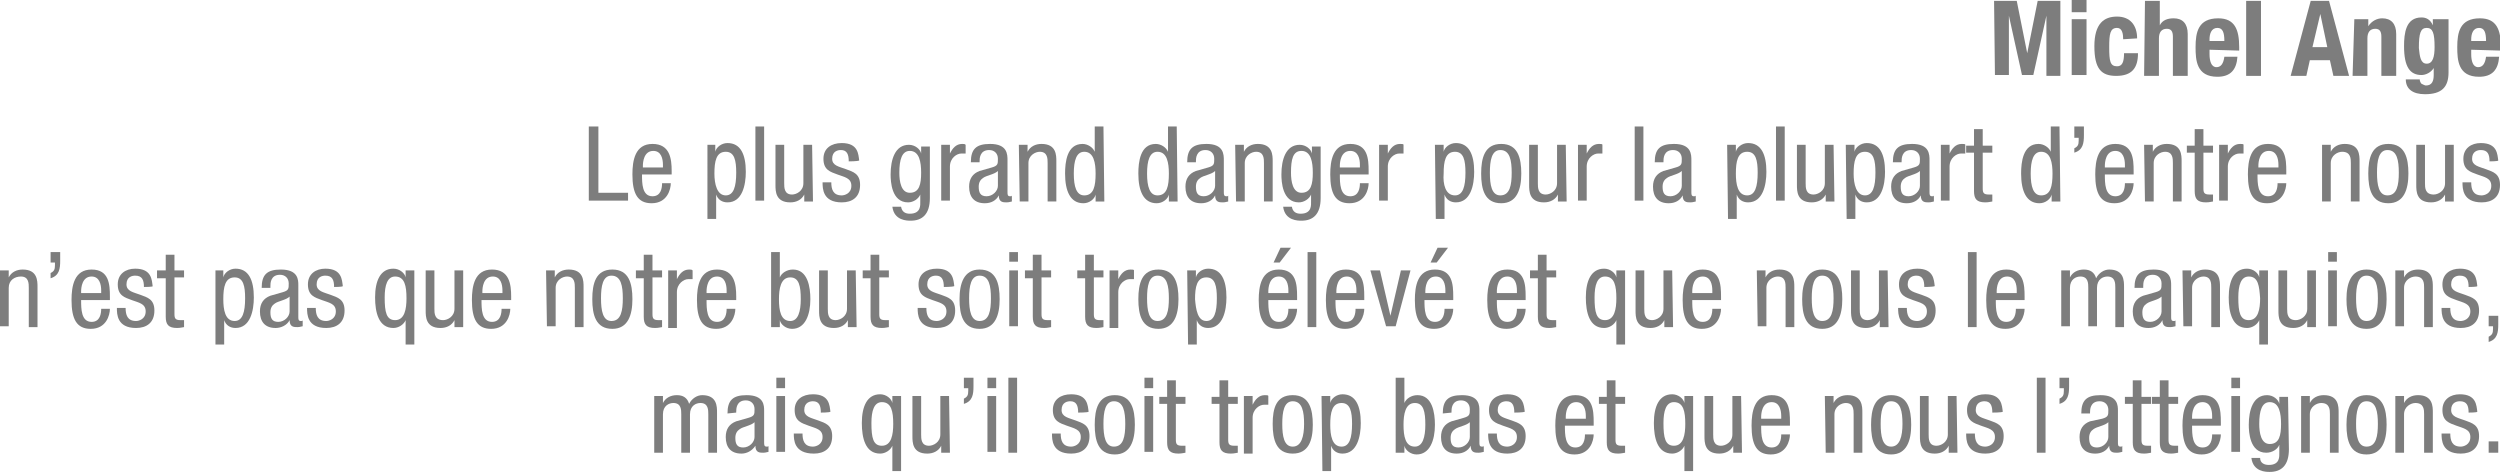 <?xml version="1.0" encoding="utf-8"?>
<!-- Generator: Adobe Illustrator 27.2.0, SVG Export Plug-In . SVG Version: 6.00 Build 0)  -->
<svg version="1.1" id="Calque_1" xmlns="http://www.w3.org/2000/svg" xmlns:xlink="http://www.w3.org/1999/xlink" x="0px" y="0px"
	 viewBox="0 0 286.6 54.1" style="enable-background:new 0 0 286.6 54.1;" xml:space="preserve">
<style type="text/css">
	.st0{fill:#7D7D7D;}
</style>
<g>
	<path class="st0" d="M228.6,0.1h2.6l1.2,6h0l1.2-6h2.6v8.6h-1.6V1.8h0l-1.5,6.8h-1.3l-1.5-6.8h0v6.8h-1.6L228.6,0.1L228.6,0.1z"/>
	<path class="st0" d="M237.5,0h1.7v1.4h-1.7V0z M237.5,2.2h1.7v6.4h-1.7V2.2z"/>
	<path class="st0" d="M243.4,4.5c0-0.6-0.1-1.3-0.7-1.3c-0.8,0-0.9,0.7-0.9,2.2c0,1.6,0.1,2.2,0.9,2.2c0.6,0,0.8-0.5,0.8-1.5h1.6
		c0,1.7-0.7,2.6-2.5,2.6c-1.7,0-2.5-0.8-2.5-3.4c0-2.6,1.1-3.4,2.6-3.4c1.5,0,2.3,1,2.3,2.5L243.4,4.5L243.4,4.5z"/>
	<path class="st0" d="M245.9,0.1h1.7v2.8h0c0.3-0.6,0.9-0.8,1.6-0.8c1,0,1.6,0.6,1.6,1.8v4.8h-1.7V4.2c0-0.6-0.2-0.9-0.7-0.9
		c-0.6,0-0.9,0.4-0.9,1.1v4.3h-1.7L245.9,0.1L245.9,0.1z"/>
	<path class="st0" d="M253.3,5.7v0.5c0,0.8,0.2,1.5,0.8,1.5c0.5,0,0.8-0.4,0.9-1.2h1.5c-0.1,1.5-0.8,2.3-2.3,2.3
		c-2.4,0-2.5-1.9-2.5-3.4c0-1.7,0.3-3.3,2.6-3.3c1.9,0,2.4,1.3,2.4,3.3v0.4L253.3,5.7L253.3,5.7z M255,4.7c0-1-0.2-1.5-0.8-1.5
		c-0.7,0-0.9,0.7-0.9,1.3v0.2L255,4.7L255,4.7z"/>
	<path class="st0" d="M257.5,0.1h1.7v8.6h-1.7V0.1z"/>
	<path class="st0" d="M264.9,0.1h2.1l2.3,8.6h-1.8l-0.4-1.8h-2.3l-0.4,1.8h-1.8L264.9,0.1z M265.1,5.4h1.7L266,1.6h0L265.1,5.4z"/>
	<path class="st0" d="M269.9,2.2h1.6V3h0c0.4-0.6,1-0.9,1.6-0.9c1,0,1.6,0.6,1.6,1.8v4.8h-1.7V4.2c0-0.6-0.2-0.9-0.7-0.9
		c-0.6,0-0.9,0.4-0.9,1.1v4.3h-1.7L269.9,2.2L269.9,2.2z"/>
	<path class="st0" d="M280.7,2.2v6.1c0,1.7-0.8,2.5-2.7,2.5c-1.4,0-2.2-0.6-2.2-1.7h1.6c0,0.2,0.1,0.4,0.2,0.5
		c0.2,0.1,0.4,0.2,0.5,0.2c0.7,0,0.9-0.5,0.9-1.2V7.8h0c-0.3,0.5-0.9,0.8-1.4,0.8c-1.3,0-2-0.9-2-3.3c0-1.5,0.2-3.3,2-3.3
		c0.5,0,1,0.2,1.3,0.9h0V2.2H280.7L280.7,2.2z M278.2,7.3c0.7,0,0.9-0.8,0.9-1.9c0-1.6-0.2-2.2-0.9-2.2c-0.7,0-0.9,0.6-0.9,2.3
		C277.4,6.5,277.5,7.3,278.2,7.3z"/>
	<path class="st0" d="M283.3,5.7v0.5c0,0.8,0.2,1.5,0.8,1.5c0.5,0,0.8-0.4,0.9-1.2h1.5c-0.1,1.5-0.8,2.3-2.3,2.3
		c-2.4,0-2.5-1.9-2.5-3.4c0-1.7,0.3-3.3,2.6-3.3c1.9,0,2.4,1.3,2.4,3.3v0.4L283.3,5.7L283.3,5.7z M285,4.7c0-1-0.2-1.5-0.8-1.5
		c-0.7,0-0.9,0.7-0.9,1.3v0.2L285,4.7L285,4.7z"/>
	<path class="st0" d="M67.5,14.5h1.1v7.6H72v0.9h-4.5L67.5,14.5L67.5,14.5z"/>
	<path class="st0" d="M73.6,20c0,1,0,2.5,1.2,2.5c1,0,1.1-1,1.1-1.5h1c0,0.7-0.4,2.3-2.2,2.3c-1.6,0-2.2-1.1-2.2-3.3
		c0-1.6,0.3-3.5,2.3-3.5c2,0,2.2,1.7,2.2,3.1V20L73.6,20C73.6,20,73.6,20,73.6,20z M76,19.2v-0.3c0-0.7-0.2-1.6-1.1-1.6
		c-1.1,0-1.2,1.3-1.2,1.7v0.2H76z"/>
	<path class="st0" d="M81,16.6h1v0.8h0c0.1-0.5,0.7-1,1.4-1c1.5,0,2.1,1.3,2.1,3.3c0,1.5-0.4,3.5-2.1,3.5c-0.6,0-1.1-0.3-1.3-0.9h0
		v2.8h-1V16.6z M83.2,22.4c0.9,0,1.2-1,1.2-2.6c0-1.4-0.2-2.4-1.2-2.4c-1.1,0-1.3,1.1-1.3,2.5C81.9,21.1,82.2,22.4,83.2,22.4z"/>
	<path class="st0" d="M86.6,14.5h1V23h-1V14.5z"/>
	<path class="st0" d="M93.2,23.1h-1v-0.8h0c-0.3,0.6-0.9,0.9-1.6,0.9c-1.7,0-1.7-1.3-1.7-2v-4.6h1v4.4c0,0.5,0,1.3,0.9,1.3
		c0.5,0,1.3-0.4,1.3-1.3v-4.4h1L93.2,23.1C93.2,23.1,93.2,23.1,93.2,23.1z"/>
	<path class="st0" d="M97.3,18.5c0-0.8-0.2-1.3-0.9-1.3c-0.3,0-1,0.1-1,1c0,0.8,0.8,0.9,1.6,1.2c0.8,0.3,1.6,0.5,1.6,1.8
		c0,1.4-0.9,2-2.1,2c-2.2,0-2.2-1.6-2.2-2.3h1c0,0.8,0.2,1.5,1.2,1.5c0.3,0,1.1-0.2,1.1-1.1c0-0.9-0.8-1-1.6-1.3
		c-0.8-0.3-1.6-0.5-1.6-1.8c0-1.2,0.9-1.8,2.1-1.8c1.9,0,1.9,1.3,2,2C98.3,18.5,97.3,18.5,97.3,18.5z"/>
	<path class="st0" d="M106.6,22.7c0,1.9-0.9,2.6-2.2,2.6c-0.4,0-1.9,0-2.1-1.6h1c0.1,0.6,0.5,0.8,1,0.8c1.3,0,1.2-1,1.2-1.4v-0.8h0
		c-0.2,0.5-0.8,0.9-1.4,0.9c-1.9,0-2-2.4-2-3.2c0-1.7,0.5-3.4,2.1-3.4c0.7,0,1.3,0.5,1.4,1h0v-0.8h1L106.6,22.7L106.6,22.7z
		 M103.1,19.8c0,1,0.2,2.3,1.2,2.3c1.1,0,1.3-1,1.3-2.3c0-1.2-0.2-2.5-1.3-2.5C103.4,17.3,103.1,18.3,103.1,19.8z"/>
	<path class="st0" d="M107.9,16.6h1v1h0c0.3-0.6,0.7-1.1,1.4-1.1c0.2,0,0.3,0,0.4,0.1v1c-0.1,0-0.2,0-0.5,0c-0.5,0-1.3,0.5-1.3,1.5
		V23h-1L107.9,16.6L107.9,16.6z"/>
	<path class="st0" d="M111.3,18.6c0-1.5,0.6-2.1,2.2-2.1c2,0,2,1.2,2,1.9v3.6c0,0.3,0,0.5,0.3,0.5c0.1,0,0.2,0,0.2-0.1v0.7
		c-0.1,0-0.3,0.1-0.6,0.1c-0.4,0-0.9,0-0.9-0.8h0c-0.3,0.6-0.9,0.9-1.6,0.9c-1.2,0-1.8-0.7-1.8-1.9c0-0.9,0.4-1.5,1.2-1.8l1.4-0.4
		c0.7-0.2,0.7-0.4,0.7-1c0-0.6-0.4-1-1-1c-1.1,0-1.1,1-1.1,1.3v0.1L111.3,18.6L111.3,18.6z M114.4,19.6c-0.4,0.4-1.3,0.5-1.7,0.8
		c-0.3,0.2-0.5,0.5-0.5,1c0,0.7,0.2,1.1,0.9,1.1c0.7,0,1.3-0.6,1.3-1.2L114.4,19.6L114.4,19.6z"/>
	<path class="st0" d="M116.8,16.6h1v0.8h0c0.3-0.6,0.9-0.9,1.6-0.9c1.7,0,1.7,1.3,1.7,2v4.6h-1v-4.4c0-0.5,0-1.3-0.9-1.3
		c-0.5,0-1.3,0.4-1.3,1.3v4.4h-1L116.8,16.6C116.7,16.6,116.8,16.6,116.8,16.6z"/>
	<path class="st0" d="M126.6,23.1h-1v-0.8h0c-0.1,0.5-0.7,1-1.4,1c-1.5,0-2.1-1.4-2.1-3.4c0-1.3,0.2-3.4,2-3.4
		c0.6,0,1.2,0.4,1.4,0.9h0v-2.9h1L126.6,23.1C126.6,23.1,126.6,23.1,126.6,23.1z M124.3,22.4c1.1,0,1.3-1.1,1.3-2.5
		c0-1.2-0.2-2.5-1.3-2.5c-0.9,0-1.2,1-1.2,2.5S123.4,22.4,124.3,22.4z"/>
	<path class="st0" d="M135,23.1h-1v-0.8h0c-0.1,0.5-0.7,1-1.4,1c-1.5,0-2.1-1.4-2.1-3.4c0-1.3,0.2-3.4,2-3.4c0.6,0,1.2,0.4,1.4,0.9
		h0v-2.9h1L135,23.1C135,23.1,135,23.1,135,23.1z M132.7,22.4c1.1,0,1.3-1.1,1.3-2.5c0-1.2-0.2-2.5-1.3-2.5c-0.9,0-1.2,1-1.2,2.5
		S131.8,22.4,132.7,22.4z"/>
	<path class="st0" d="M136.1,18.6c0-1.5,0.6-2.1,2.2-2.1c2,0,2,1.2,2,1.9v3.6c0,0.3,0,0.5,0.3,0.5c0.1,0,0.2,0,0.2-0.1v0.7
		c-0.1,0-0.3,0.1-0.6,0.1c-0.4,0-0.9,0-0.9-0.8h0c-0.3,0.6-0.9,0.9-1.6,0.9c-1.2,0-1.8-0.7-1.8-1.9c0-0.9,0.4-1.5,1.2-1.8l1.4-0.4
		c0.7-0.2,0.7-0.4,0.7-1c0-0.6-0.4-1-1-1c-1.1,0-1.1,1-1.1,1.3v0.1L136.1,18.6L136.1,18.6z M139.3,19.6c-0.4,0.4-1.3,0.5-1.7,0.8
		c-0.3,0.2-0.5,0.5-0.5,1c0,0.7,0.2,1.1,0.9,1.1c0.7,0,1.3-0.6,1.3-1.2L139.3,19.6L139.3,19.6z"/>
	<path class="st0" d="M141.6,16.6h1v0.8h0c0.3-0.6,0.9-0.9,1.6-0.9c1.7,0,1.7,1.3,1.7,2v4.6h-1v-4.4c0-0.5,0-1.3-0.9-1.3
		c-0.5,0-1.3,0.4-1.3,1.3v4.4h-1L141.6,16.6C141.6,16.6,141.6,16.6,141.6,16.6z"/>
	<path class="st0" d="M151.4,22.7c0,1.9-0.9,2.6-2.2,2.6c-0.4,0-1.9,0-2.1-1.6h1c0.1,0.6,0.5,0.8,1,0.8c1.3,0,1.2-1,1.2-1.4v-0.8h0
		c-0.2,0.5-0.8,0.9-1.4,0.9c-1.9,0-2-2.4-2-3.2c0-1.7,0.5-3.4,2.1-3.4c0.7,0,1.3,0.5,1.4,1h0v-0.8h1L151.4,22.7L151.4,22.7z
		 M148,19.8c0,1,0.2,2.3,1.2,2.3c1.1,0,1.3-1,1.3-2.3c0-1.2-0.2-2.5-1.3-2.5C148.2,17.3,148,18.3,148,19.8z"/>
	<path class="st0" d="M153.6,20c0,1,0,2.5,1.2,2.5c1,0,1.1-1,1.1-1.5h1c0,0.7-0.4,2.3-2.2,2.3c-1.6,0-2.2-1.1-2.2-3.3
		c0-1.6,0.3-3.5,2.3-3.5c2,0,2.1,1.7,2.1,3.1V20L153.6,20L153.6,20L153.6,20z M155.9,19.2v-0.3c0-0.7-0.2-1.6-1.1-1.6
		c-1.1,0-1.2,1.3-1.2,1.7v0.2H155.9z"/>
	<path class="st0" d="M158.1,16.6h1v1h0c0.3-0.6,0.7-1.1,1.4-1.1c0.2,0,0.4,0,0.4,0.1v1c-0.1,0-0.2,0-0.5,0c-0.5,0-1.3,0.5-1.3,1.5
		V23h-1L158.1,16.6L158.1,16.6z"/>
	<path class="st0" d="M164.5,16.6h1v0.8h0c0.1-0.5,0.7-1,1.4-1c1.5,0,2.1,1.3,2.1,3.3c0,1.5-0.4,3.5-2.1,3.5c-0.6,0-1.1-0.3-1.3-0.9
		h0v2.8h-1L164.5,16.6L164.5,16.6z M166.8,22.4c0.9,0,1.2-1,1.2-2.6c0-1.4-0.2-2.4-1.2-2.4c-1.1,0-1.3,1.1-1.3,2.5
		C165.4,21.1,165.7,22.4,166.8,22.4z"/>
	<path class="st0" d="M172.1,16.5c1.9,0,2.3,1.6,2.3,3.4s-0.5,3.4-2.3,3.4c-1.9,0-2.3-1.6-2.3-3.4S170.2,16.5,172.1,16.5z
		 M173.3,19.8c0-1.4-0.2-2.6-1.3-2.6c-1,0-1.2,1.2-1.2,2.6s0.2,2.6,1.2,2.6C173.1,22.4,173.3,21.2,173.3,19.8z"/>
	<path class="st0" d="M179.6,23.1h-1v-0.8h0c-0.3,0.6-0.9,0.9-1.6,0.9c-1.7,0-1.7-1.3-1.7-2v-4.6h1v4.4c0,0.5,0,1.3,0.9,1.3
		c0.5,0,1.3-0.4,1.3-1.3v-4.4h1L179.6,23.1C179.6,23.1,179.6,23.1,179.6,23.1z"/>
	<path class="st0" d="M180.9,16.6h1v1h0c0.3-0.6,0.7-1.1,1.4-1.1c0.2,0,0.4,0,0.4,0.1v1c-0.1,0-0.2,0-0.5,0c-0.5,0-1.3,0.5-1.3,1.5
		V23h-1L180.9,16.6L180.9,16.6z"/>
	<path class="st0" d="M187.4,14.5h1V23h-1V14.5z"/>
	<path class="st0" d="M189.7,18.6c0-1.5,0.6-2.1,2.2-2.1c2,0,2,1.2,2,1.9v3.6c0,0.3,0,0.5,0.3,0.5c0.1,0,0.2,0,0.2-0.1v0.7
		c-0.1,0-0.3,0.1-0.6,0.1c-0.4,0-0.9,0-0.9-0.8h0c-0.3,0.6-0.9,0.9-1.6,0.9c-1.2,0-1.8-0.7-1.8-1.9c0-0.9,0.4-1.5,1.2-1.8l1.4-0.4
		c0.7-0.2,0.7-0.4,0.7-1c0-0.6-0.4-1-1-1c-1.1,0-1.1,1-1.1,1.3v0.1L189.7,18.6L189.7,18.6z M192.8,19.6c-0.4,0.4-1.3,0.5-1.7,0.8
		c-0.3,0.2-0.5,0.5-0.5,1c0,0.7,0.2,1.1,0.9,1.1c0.7,0,1.3-0.6,1.3-1.2V19.6z"/>
	<path class="st0" d="M198,16.6h1v0.8h0c0.1-0.5,0.7-1,1.4-1c1.5,0,2.1,1.3,2.1,3.3c0,1.5-0.4,3.5-2.1,3.5c-0.6,0-1.1-0.3-1.3-0.9h0
		v2.8h-1L198,16.6L198,16.6z M200.3,22.4c0.9,0,1.2-1,1.2-2.6c0-1.4-0.2-2.4-1.2-2.4c-1.1,0-1.3,1.1-1.3,2.5
		C199,21.1,199.2,22.4,200.3,22.4z"/>
	<path class="st0" d="M203.6,14.5h1V23h-1V14.5z"/>
	<path class="st0" d="M210.3,23.1h-1v-0.8h0c-0.3,0.6-0.9,0.9-1.6,0.9c-1.7,0-1.7-1.3-1.7-2v-4.6h1v4.4c0,0.5,0,1.3,0.9,1.3
		c0.5,0,1.3-0.4,1.3-1.3v-4.4h1L210.3,23.1C210.3,23.1,210.3,23.1,210.3,23.1z"/>
	<path class="st0" d="M211.6,16.6h1v0.8h0c0.1-0.5,0.7-1,1.4-1c1.5,0,2.1,1.3,2.1,3.3c0,1.5-0.4,3.5-2.1,3.5c-0.6,0-1.1-0.3-1.3-0.9
		h0v2.8h-1L211.6,16.6L211.6,16.6z M213.8,22.4c0.9,0,1.2-1,1.2-2.6c0-1.4-0.2-2.4-1.2-2.4c-1.1,0-1.3,1.1-1.3,2.5
		C212.5,21.1,212.8,22.4,213.8,22.4z"/>
	<path class="st0" d="M217,18.6c0-1.5,0.6-2.1,2.2-2.1c2,0,2,1.2,2,1.9v3.6c0,0.3,0,0.5,0.3,0.5c0.1,0,0.2,0,0.2-0.1v0.7
		c-0.1,0-0.3,0.1-0.6,0.1c-0.4,0-0.9,0-0.9-0.8h0c-0.3,0.6-0.9,0.9-1.6,0.9c-1.2,0-1.8-0.7-1.8-1.9c0-0.9,0.4-1.5,1.2-1.8l1.4-0.4
		c0.7-0.2,0.7-0.4,0.7-1c0-0.6-0.4-1-1-1c-1.1,0-1.1,1-1.1,1.3v0.1L217,18.6L217,18.6z M220.1,19.6c-0.4,0.4-1.3,0.5-1.7,0.8
		c-0.3,0.2-0.5,0.5-0.5,1c0,0.7,0.2,1.1,0.9,1.1c0.7,0,1.3-0.6,1.3-1.2V19.6z"/>
	<path class="st0" d="M222.5,16.6h1v1h0c0.3-0.6,0.7-1.1,1.4-1.1c0.2,0,0.4,0,0.4,0.1v1c-0.1,0-0.2,0-0.5,0c-0.5,0-1.3,0.5-1.3,1.5
		V23h-1L222.5,16.6L222.5,16.6z"/>
	<path class="st0" d="M226.3,14.8h1v1.9h1.1v0.8h-1.1v4.1c0,0.5,0.1,0.7,0.7,0.7c0.2,0,0.3,0,0.4,0v0.8c-0.1,0-0.4,0.1-0.8,0.1
		c-1,0-1.3-0.4-1.3-1.3v-4.4h-0.9v-0.8h0.9V14.8z"/>
	<path class="st0" d="M236.2,23.1h-1v-0.8h0c-0.1,0.5-0.7,1-1.4,1c-1.5,0-2.1-1.4-2.1-3.4c0-1.3,0.2-3.4,2-3.4
		c0.6,0,1.2,0.4,1.4,0.9h0v-2.9h1L236.2,23.1C236.3,23.1,236.2,23.1,236.2,23.1z M234,22.4c1.1,0,1.3-1.1,1.3-2.5
		c0-1.2-0.2-2.5-1.3-2.5c-0.9,0-1.2,1-1.2,2.5S233.1,22.4,234,22.4z"/>
	<path class="st0" d="M237.8,14.5h1.1v1c0,0.9-0.1,1.7-1.1,2V17c0.4-0.2,0.5-0.4,0.5-0.9v-0.3h-0.5V14.5z"/>
	<path class="st0" d="M241.3,20c0,1,0,2.5,1.2,2.5c1,0,1.1-1,1.1-1.5h1c0,0.7-0.4,2.3-2.2,2.3c-1.6,0-2.2-1.1-2.2-3.3
		c0-1.6,0.3-3.5,2.3-3.5c2,0,2.1,1.7,2.1,3.1V20L241.3,20L241.3,20L241.3,20z M243.6,19.2v-0.3c0-0.7-0.2-1.6-1.1-1.6
		c-1.1,0-1.2,1.3-1.2,1.7v0.2H243.6z"/>
	<path class="st0" d="M245.8,16.6h1v0.8h0c0.3-0.6,0.9-0.9,1.6-0.9c1.7,0,1.7,1.3,1.7,2v4.6h-1v-4.4c0-0.5,0-1.3-0.9-1.3
		c-0.5,0-1.3,0.4-1.3,1.3v4.4h-1L245.8,16.6C245.8,16.6,245.8,16.6,245.8,16.6z"/>
	<path class="st0" d="M251.6,14.8h1v1.9h1.1v0.8h-1.1v4.1c0,0.5,0.1,0.7,0.7,0.7c0.2,0,0.3,0,0.4,0v0.8c-0.1,0-0.4,0.1-0.8,0.1
		c-1,0-1.3-0.4-1.3-1.3v-4.4h-0.9v-0.8h0.9V14.8z"/>
	<path class="st0" d="M254.4,16.6h1v1h0c0.3-0.6,0.7-1.1,1.4-1.1c0.2,0,0.4,0,0.4,0.1v1c-0.1,0-0.2,0-0.5,0c-0.5,0-1.3,0.5-1.3,1.5
		V23h-1L254.4,16.6L254.4,16.6z"/>
	<path class="st0" d="M258.8,20c0,1,0,2.5,1.2,2.5c1,0,1.1-1,1.1-1.5h1c0,0.7-0.4,2.3-2.2,2.3c-1.6,0-2.2-1.1-2.2-3.3
		c0-1.6,0.3-3.5,2.3-3.5c2,0,2.1,1.7,2.1,3.1V20L258.8,20L258.8,20L258.8,20z M261.2,19.2v-0.3c0-0.7-0.2-1.6-1.1-1.6
		c-1.1,0-1.2,1.3-1.2,1.7v0.2H261.2z"/>
	<path class="st0" d="M266.2,16.6h1v0.8h0c0.3-0.6,0.9-0.9,1.6-0.9c1.7,0,1.7,1.3,1.7,2v4.6h-1v-4.4c0-0.5,0-1.3-1-1.3
		c-0.5,0-1.3,0.4-1.3,1.3v4.4h-1L266.2,16.6C266.2,16.6,266.2,16.6,266.2,16.6z"/>
	<path class="st0" d="M273.8,16.5c1.9,0,2.3,1.6,2.3,3.4s-0.5,3.4-2.3,3.4c-1.9,0-2.3-1.6-2.3-3.4S271.9,16.5,273.8,16.5z M275,19.8
		c0-1.4-0.2-2.6-1.3-2.6c-1,0-1.2,1.2-1.2,2.6s0.2,2.6,1.2,2.6C274.8,22.4,275,21.2,275,19.8z"/>
	<path class="st0" d="M281.3,23.1h-1v-0.8h0c-0.3,0.6-0.9,0.9-1.6,0.9c-1.7,0-1.7-1.3-1.7-2v-4.6h1v4.4c0,0.5,0,1.3,1,1.3
		c0.5,0,1.3-0.4,1.3-1.3v-4.4h1L281.3,23.1C281.3,23.1,281.3,23.1,281.3,23.1z"/>
	<path class="st0" d="M285.4,18.5c0-0.8-0.2-1.3-1-1.3c-0.3,0-1,0.1-1,1c0,0.8,0.8,0.9,1.6,1.2c0.8,0.3,1.6,0.5,1.6,1.8
		c0,1.4-0.9,2-2.1,2c-2.2,0-2.2-1.6-2.2-2.3h1c0,0.8,0.2,1.5,1.2,1.5c0.3,0,1.1-0.2,1.1-1.1c0-0.9-0.8-1-1.6-1.3
		c-0.8-0.3-1.6-0.5-1.6-1.8c0-1.2,0.9-1.8,2-1.8c1.9,0,1.9,1.3,2,2C286.4,18.5,285.4,18.5,285.4,18.5z"/>
	<path class="st0" d="M0,31h1v0.8h0c0.3-0.6,0.9-0.9,1.6-0.9c1.7,0,1.7,1.3,1.7,2v4.6h-1V33c0-0.5,0-1.3-0.9-1.3
		C1.7,31.7,1,32.1,1,33v4.4H0L0,31L0,31z"/>
	<path class="st0" d="M5.8,28.9h1.1v1c0,0.9-0.1,1.7-1.1,2v-0.6c0.4-0.2,0.5-0.4,0.5-0.9v-0.3H5.8V28.9z"/>
	<path class="st0" d="M9.3,34.4c0,1,0,2.5,1.2,2.5c1,0,1.1-1,1.1-1.5h1c0,0.7-0.4,2.3-2.2,2.3c-1.6,0-2.2-1.1-2.2-3.3
		c0-1.6,0.3-3.5,2.3-3.5c2,0,2.1,1.7,2.1,3.1v0.4L9.3,34.4C9.3,34.3,9.3,34.4,9.3,34.4z M11.6,33.6v-0.3c0-0.7-0.2-1.6-1.1-1.6
		c-1.1,0-1.2,1.3-1.2,1.7v0.2C9.3,33.6,11.6,33.6,11.6,33.6z"/>
	<path class="st0" d="M16.5,32.9c0-0.8-0.2-1.3-1-1.3c-0.3,0-1,0.1-1,1c0,0.8,0.8,0.9,1.6,1.2c0.8,0.3,1.6,0.5,1.6,1.8
		c0,1.4-0.9,2-2.1,2c-2.2,0-2.2-1.6-2.2-2.3h1c0,0.8,0.2,1.5,1.2,1.5c0.3,0,1.1-0.2,1.1-1.1c0-0.9-0.8-1-1.6-1.3
		c-0.8-0.3-1.6-0.5-1.6-1.8c0-1.2,0.9-1.8,2-1.8c1.9,0,1.9,1.3,2,2C17.6,32.9,16.5,32.9,16.5,32.9z"/>
	<path class="st0" d="M19,29.2h1V31h1.1v0.8H20V36c0,0.5,0.1,0.7,0.7,0.7c0.2,0,0.3,0,0.4,0v0.8c-0.1,0-0.4,0.1-0.8,0.1
		c-1,0-1.3-0.4-1.3-1.3v-4.4H18V31H19L19,29.2L19,29.2z"/>
	<path class="st0" d="M24.6,31h1v0.8h0c0.1-0.5,0.7-1,1.4-1c1.5,0,2.1,1.3,2.1,3.3c0,1.5-0.4,3.5-2.1,3.5c-0.6,0-1.1-0.3-1.3-0.9h0
		v2.8h-1V31z M26.9,36.8c0.9,0,1.2-1,1.2-2.6c0-1.4-0.2-2.4-1.2-2.4c-1.1,0-1.3,1.1-1.3,2.5C25.6,35.5,25.8,36.8,26.9,36.8z"/>
	<path class="st0" d="M30,33c0-1.5,0.6-2.1,2.2-2.1c2,0,2,1.2,2,1.8v3.6c0,0.3,0,0.5,0.3,0.5c0.1,0,0.2,0,0.2-0.1v0.7
		c-0.1,0-0.3,0.1-0.6,0.1c-0.4,0-0.9,0-0.9-0.8h0c-0.3,0.6-1,0.9-1.6,0.9c-1.2,0-1.8-0.7-1.8-1.9c0-0.9,0.4-1.5,1.2-1.8l1.4-0.4
		c0.7-0.2,0.7-0.4,0.7-1c0-0.6-0.4-1-1-1c-1.1,0-1.1,1-1.1,1.3V33L30,33L30,33z M33.2,34c-0.4,0.4-1.3,0.5-1.7,0.8
		c-0.3,0.2-0.5,0.5-0.5,1c0,0.7,0.2,1.1,0.9,1.1c0.7,0,1.3-0.6,1.3-1.2V34L33.2,34z"/>
	<path class="st0" d="M38.3,32.9c0-0.8-0.2-1.3-1-1.3c-0.3,0-1,0.1-1,1c0,0.8,0.8,0.9,1.6,1.2c0.8,0.3,1.6,0.5,1.6,1.8
		c0,1.4-0.9,2-2.1,2c-2.2,0-2.2-1.6-2.2-2.3h1c0,0.8,0.2,1.5,1.2,1.5c0.3,0,1.1-0.2,1.1-1.1c0-0.9-0.8-1-1.6-1.3
		c-0.8-0.3-1.6-0.5-1.6-1.8c0-1.2,0.9-1.8,2-1.8c1.9,0,1.9,1.3,2,2C39.3,32.9,38.3,32.9,38.3,32.9z"/>
	<path class="st0" d="M46.5,36.7L46.5,36.7c-0.2,0.5-0.8,0.9-1.4,0.9c-1.7,0-2.1-1.8-2.1-3.5c0-1.9,0.6-3.3,2.1-3.3
		c0.7,0,1.3,0.5,1.4,1h0V31h1v8.5h-1V36.7z M45.3,31.7c-0.9,0-1.2,1-1.2,2.4c0,1.7,0.2,2.6,1.2,2.6c1.1,0,1.3-1.3,1.3-2.5
		C46.6,32.8,46.4,31.7,45.3,31.7z"/>
	<path class="st0" d="M53.1,37.5h-1v-0.8h0c-0.3,0.6-0.9,0.9-1.6,0.9c-1.7,0-1.7-1.3-1.7-2V31h1v4.4c0,0.5,0,1.3,1,1.3
		c0.5,0,1.3-0.4,1.3-1.3V31h1L53.1,37.5C53.1,37.5,53.1,37.5,53.1,37.5z"/>
	<path class="st0" d="M55.2,34.4c0,1,0,2.5,1.2,2.5c1,0,1.1-1,1.1-1.5h1c0,0.7-0.4,2.3-2.2,2.3c-1.6,0-2.2-1.1-2.2-3.3
		c0-1.6,0.3-3.5,2.3-3.5c2,0,2.2,1.7,2.2,3.1v0.4L55.2,34.4C55.3,34.3,55.3,34.4,55.2,34.4z M57.6,33.6v-0.3c0-0.7-0.2-1.6-1.1-1.6
		c-1.1,0-1.2,1.3-1.2,1.7v0.2C55.3,33.6,57.6,33.6,57.6,33.6z"/>
	<path class="st0" d="M62.6,31h1v0.8h0c0.3-0.6,0.9-0.9,1.6-0.9c1.7,0,1.7,1.3,1.7,2v4.6h-1V33c0-0.5,0-1.3-0.9-1.3
		c-0.5,0-1.3,0.4-1.3,1.3v4.4h-1L62.6,31C62.6,31,62.6,31,62.6,31z"/>
	<path class="st0" d="M70.2,30.9c1.9,0,2.3,1.6,2.3,3.4s-0.5,3.4-2.3,3.4c-1.9,0-2.3-1.6-2.3-3.4S68.3,30.9,70.2,30.9z M71.4,34.2
		c0-1.4-0.2-2.6-1.3-2.6c-1,0-1.2,1.2-1.2,2.6s0.2,2.6,1.2,2.6C71.2,36.8,71.4,35.6,71.4,34.2z"/>
	<path class="st0" d="M73.8,29.2h1V31h1.1v0.8h-1.1V36c0,0.5,0.1,0.7,0.7,0.7c0.2,0,0.3,0,0.4,0v0.8c-0.1,0-0.4,0.1-0.8,0.1
		c-1,0-1.3-0.4-1.3-1.3v-4.4h-0.9V31h0.9L73.8,29.2L73.8,29.2z"/>
	<path class="st0" d="M76.6,31h1v1h0c0.3-0.6,0.7-1.1,1.4-1.1c0.2,0,0.3,0,0.4,0.1v1c-0.1,0-0.2,0-0.5,0c-0.5,0-1.3,0.5-1.3,1.5v4.1
		h-1V31z"/>
	<path class="st0" d="M81,34.4c0,1,0,2.5,1.2,2.5c1,0,1.1-1,1.1-1.5h1c0,0.7-0.4,2.3-2.2,2.3c-1.6,0-2.2-1.1-2.2-3.3
		c0-1.6,0.3-3.5,2.3-3.5c2,0,2.2,1.7,2.2,3.1v0.4L81,34.4C81,34.3,81,34.4,81,34.4z M83.3,33.6v-0.3c0-0.7-0.2-1.6-1.1-1.6
		c-1.1,0-1.2,1.3-1.2,1.7v0.2C81,33.6,83.3,33.6,83.3,33.6z"/>
	<path class="st0" d="M88.4,28.9h1v2.9h0c0.2-0.5,0.8-0.9,1.5-0.9c1.7,0,2,2,2,3.4c0,1.8-0.6,3.4-2.1,3.4c-0.7,0-1.3-0.5-1.4-1h0
		v0.8h-1L88.4,28.9L88.4,28.9z M90.6,36.8c0.9,0,1.2-1.1,1.2-2.5c0-1.5-0.2-2.5-1.2-2.5c-1.1,0-1.3,1.3-1.3,2.5
		C89.3,35.6,89.5,36.8,90.6,36.8z"/>
	<path class="st0" d="M98.2,37.5h-1v-0.8h0c-0.3,0.6-0.9,0.9-1.6,0.9c-1.7,0-1.7-1.3-1.7-2V31h1v4.4c0,0.5,0,1.3,0.9,1.3
		c0.5,0,1.3-0.4,1.3-1.3V31h1L98.2,37.5C98.2,37.5,98.2,37.5,98.2,37.5z"/>
	<path class="st0" d="M99.8,29.2h1V31h1.1v0.8h-1.1V36c0,0.5,0.1,0.7,0.7,0.7c0.2,0,0.3,0,0.4,0v0.8c-0.1,0-0.4,0.1-0.8,0.1
		c-1,0-1.3-0.4-1.3-1.3v-4.4h-0.9V31h0.9L99.8,29.2L99.8,29.2z"/>
	<path class="st0" d="M108.2,32.9c0-0.8-0.2-1.3-0.9-1.3c-0.3,0-1,0.1-1,1c0,0.8,0.8,0.9,1.6,1.2c0.8,0.3,1.6,0.5,1.6,1.8
		c0,1.4-0.9,2-2.1,2c-2.2,0-2.2-1.6-2.2-2.3h1c0,0.8,0.2,1.5,1.2,1.5c0.3,0,1.1-0.2,1.1-1.1c0-0.9-0.8-1-1.6-1.3
		c-0.8-0.3-1.6-0.5-1.6-1.8c0-1.2,0.9-1.8,2.1-1.8c1.9,0,1.9,1.3,2,2C109.2,32.9,108.2,32.9,108.2,32.9z"/>
	<path class="st0" d="M112.3,30.9c1.9,0,2.3,1.6,2.3,3.4s-0.5,3.4-2.3,3.4c-1.9,0-2.3-1.6-2.3-3.4S110.5,30.9,112.3,30.9z
		 M113.6,34.2c0-1.4-0.2-2.6-1.3-2.6c-1,0-1.2,1.2-1.2,2.6s0.2,2.6,1.2,2.6C113.4,36.8,113.6,35.6,113.6,34.2z"/>
	<path class="st0" d="M115.7,28.9h1V30h-1V28.9z M115.7,31h1v6.4h-1V31z"/>
	<path class="st0" d="M118.4,29.2h1V31h1.1v0.8h-1.1V36c0,0.5,0.1,0.7,0.7,0.7c0.2,0,0.3,0,0.4,0v0.8c-0.1,0-0.4,0.1-0.8,0.1
		c-1,0-1.3-0.4-1.3-1.3v-4.4h-0.9V31h0.9L118.4,29.2L118.4,29.2z"/>
	<path class="st0" d="M124.4,29.2h1V31h1.1v0.8h-1.1V36c0,0.5,0.1,0.7,0.7,0.7c0.2,0,0.3,0,0.4,0v0.8c-0.1,0-0.4,0.1-0.8,0.1
		c-1,0-1.3-0.4-1.3-1.3v-4.4h-0.9V31h0.9L124.4,29.2L124.4,29.2z"/>
	<path class="st0" d="M127.2,31h1v1h0c0.3-0.6,0.7-1.1,1.4-1.1c0.2,0,0.4,0,0.4,0.1v1c-0.1,0-0.2,0-0.5,0c-0.5,0-1.3,0.5-1.3,1.5
		v4.1h-1L127.2,31C127.2,31,127.2,31,127.2,31z"/>
	<path class="st0" d="M132.8,30.9c1.9,0,2.3,1.6,2.3,3.4s-0.5,3.4-2.3,3.4c-1.9,0-2.3-1.6-2.3-3.4S130.9,30.9,132.8,30.9z M134,34.2
		c0-1.4-0.2-2.6-1.3-2.6c-1,0-1.2,1.2-1.2,2.6s0.2,2.6,1.2,2.6C133.8,36.8,134,35.6,134,34.2z"/>
	<path class="st0" d="M136.1,31h1v0.8h0c0.1-0.5,0.7-1,1.4-1c1.5,0,2.1,1.3,2.1,3.3c0,1.5-0.4,3.5-2.1,3.5c-0.6,0-1.1-0.3-1.3-0.9h0
		v2.8h-1L136.1,31L136.1,31z M138.3,36.8c0.9,0,1.2-1,1.2-2.6c0-1.4-0.2-2.4-1.2-2.4c-1.1,0-1.3,1.1-1.3,2.5
		C137.1,35.5,137.3,36.8,138.3,36.8z"/>
	<path class="st0" d="M145.4,34.4c0,1,0,2.5,1.2,2.5c1,0,1.1-1,1.1-1.5h1c0,0.7-0.4,2.3-2.2,2.3c-1.6,0-2.2-1.1-2.2-3.3
		c0-1.6,0.3-3.5,2.3-3.5c2,0,2.1,1.7,2.1,3.1v0.4L145.4,34.4L145.4,34.4L145.4,34.4z M147.7,33.6v-0.3c0-0.7-0.2-1.6-1.1-1.6
		c-1.1,0-1.2,1.3-1.2,1.7v0.2C145.4,33.6,147.7,33.6,147.7,33.6z M146.8,28.4h1.2l-1.3,1.7h-0.7L146.8,28.4z"/>
	<path class="st0" d="M149.9,28.9h1v8.6h-1V28.9z"/>
	<path class="st0" d="M153.1,34.4c0,1,0,2.5,1.2,2.5c1,0,1.1-1,1.1-1.5h1c0,0.7-0.4,2.3-2.2,2.3c-1.6,0-2.2-1.1-2.2-3.3
		c0-1.6,0.3-3.5,2.3-3.5c2,0,2.1,1.7,2.1,3.1v0.4L153.1,34.4L153.1,34.4L153.1,34.4z M155.5,33.6v-0.3c0-0.7-0.2-1.6-1.1-1.6
		c-1.1,0-1.2,1.3-1.2,1.7v0.2C153.2,33.6,155.5,33.6,155.5,33.6z"/>
	<path class="st0" d="M157.1,31h1.1l1.2,5.2h0l1.2-5.2h1.1l-1.7,6.4h-1.1L157.1,31z"/>
	<path class="st0" d="M163.3,34.4c0,1,0,2.5,1.2,2.5c1,0,1.1-1,1.1-1.5h1c0,0.7-0.4,2.3-2.2,2.3c-1.6,0-2.2-1.1-2.2-3.3
		c0-1.6,0.3-3.5,2.3-3.5c2,0,2.1,1.7,2.1,3.1v0.4L163.3,34.4L163.3,34.4L163.3,34.4z M165.7,33.6v-0.3c0-0.7-0.2-1.6-1.1-1.6
		c-1.1,0-1.2,1.3-1.2,1.7v0.2C163.4,33.6,165.7,33.6,165.7,33.6z M164.8,28.4h1.2l-1.3,1.7h-0.7L164.8,28.4z"/>
	<path class="st0" d="M171.6,34.4c0,1,0,2.5,1.2,2.5c1,0,1.1-1,1.1-1.5h1c0,0.7-0.4,2.3-2.2,2.3c-1.6,0-2.2-1.1-2.2-3.3
		c0-1.6,0.3-3.5,2.3-3.5c2,0,2.1,1.7,2.1,3.1v0.4L171.6,34.4L171.6,34.4L171.6,34.4z M173.9,33.6v-0.3c0-0.7-0.2-1.6-1.1-1.6
		c-1.1,0-1.2,1.3-1.2,1.7v0.2C171.6,33.6,173.9,33.6,173.9,33.6z"/>
	<path class="st0" d="M176.3,29.2h1V31h1.1v0.8h-1.1V36c0,0.5,0.1,0.7,0.7,0.7c0.2,0,0.3,0,0.4,0v0.8c-0.1,0-0.4,0.1-0.8,0.1
		c-1,0-1.3-0.4-1.3-1.3v-4.4h-0.9V31h0.9L176.3,29.2L176.3,29.2z"/>
	<path class="st0" d="M185.3,36.7L185.3,36.7c-0.2,0.5-0.8,0.9-1.4,0.9c-1.7,0-2.1-1.8-2.1-3.5c0-1.9,0.6-3.3,2.1-3.3
		c0.7,0,1.3,0.5,1.4,1h0V31h1v8.5h-1L185.3,36.7L185.3,36.7z M184,31.7c-0.9,0-1.2,1-1.2,2.4c0,1.7,0.2,2.6,1.2,2.6
		c1.1,0,1.3-1.3,1.3-2.5C185.3,32.8,185.1,31.7,184,31.7z"/>
	<path class="st0" d="M191.8,37.5h-1v-0.8h0c-0.3,0.6-0.9,0.9-1.6,0.9c-1.7,0-1.7-1.3-1.7-2V31h1v4.4c0,0.5,0,1.3,0.9,1.3
		c0.5,0,1.3-0.4,1.3-1.3V31h1L191.8,37.5C191.8,37.5,191.8,37.5,191.8,37.5z"/>
	<path class="st0" d="M194,34.4c0,1,0,2.5,1.2,2.5c1,0,1.1-1,1.1-1.5h1c0,0.7-0.4,2.3-2.2,2.3c-1.6,0-2.2-1.1-2.2-3.3
		c0-1.6,0.3-3.5,2.3-3.5c2,0,2.1,1.7,2.1,3.1v0.4L194,34.4L194,34.4L194,34.4z M196.3,33.6v-0.3c0-0.7-0.2-1.6-1.1-1.6
		c-1.1,0-1.2,1.3-1.2,1.7v0.2C194,33.6,196.3,33.6,196.3,33.6z"/>
	<path class="st0" d="M201.4,31h1v0.8h0c0.3-0.6,0.9-0.9,1.6-0.9c1.7,0,1.7,1.3,1.7,2v4.6h-1V33c0-0.5,0-1.3-0.9-1.3
		c-0.5,0-1.3,0.4-1.3,1.3v4.4h-1L201.4,31C201.4,31,201.4,31,201.4,31z"/>
	<path class="st0" d="M208.9,30.9c1.9,0,2.3,1.6,2.3,3.4s-0.5,3.4-2.3,3.4c-1.9,0-2.3-1.6-2.3-3.4S207.1,30.9,208.9,30.9z
		 M210.2,34.2c0-1.4-0.2-2.6-1.3-2.6c-1,0-1.2,1.2-1.2,2.6s0.2,2.6,1.2,2.6C210,36.8,210.2,35.6,210.2,34.2z"/>
	<path class="st0" d="M216.5,37.5h-1v-0.8h0c-0.3,0.6-0.9,0.9-1.6,0.9c-1.7,0-1.7-1.3-1.7-2V31h1v4.4c0,0.5,0,1.3,0.9,1.3
		c0.5,0,1.3-0.4,1.3-1.3V31h1L216.5,37.5C216.5,37.5,216.5,37.5,216.5,37.5z"/>
	<path class="st0" d="M220.6,32.9c0-0.8-0.2-1.3-0.9-1.3c-0.3,0-1,0.1-1,1c0,0.8,0.8,0.9,1.6,1.2c0.8,0.3,1.6,0.5,1.6,1.8
		c0,1.4-0.9,2-2.1,2c-2.2,0-2.2-1.6-2.2-2.3h1c0,0.8,0.2,1.5,1.2,1.5c0.3,0,1.1-0.2,1.1-1.1c0-0.9-0.8-1-1.6-1.3
		c-0.8-0.3-1.6-0.5-1.6-1.8c0-1.2,0.9-1.8,2.1-1.8c1.9,0,1.9,1.3,2,2C221.6,32.9,220.6,32.9,220.6,32.9z"/>
	<path class="st0" d="M225.6,28.9h1v8.6h-1V28.9z"/>
	<path class="st0" d="M228.8,34.4c0,1,0,2.5,1.2,2.5c1,0,1.1-1,1.1-1.5h1c0,0.7-0.4,2.3-2.2,2.3c-1.6,0-2.2-1.1-2.2-3.3
		c0-1.6,0.3-3.5,2.3-3.5c2,0,2.1,1.7,2.1,3.1v0.4L228.8,34.4L228.8,34.4L228.8,34.4z M231.2,33.6v-0.3c0-0.7-0.2-1.6-1.1-1.6
		c-1.1,0-1.2,1.3-1.2,1.7v0.2C228.9,33.6,231.2,33.6,231.2,33.6z"/>
	<path class="st0" d="M236.3,31h1v0.8h0c0.3-0.6,0.9-0.9,1.6-0.9c0.7,0,1.2,0.3,1.4,1c0.3-0.6,0.9-1,1.5-1c1.7,0,1.7,1.3,1.7,2v4.6
		h-1V33c0-0.5,0-1.3-0.9-1.3c-0.5,0-1.2,0.3-1.2,1.3v4.4h-1V33c0-0.5,0-1.3-0.9-1.3c-0.5,0-1.2,0.3-1.2,1.3v4.4h-1L236.3,31
		C236.3,31,236.3,31,236.3,31z"/>
	<path class="st0" d="M244.7,33c0-1.5,0.6-2.1,2.2-2.1c2,0,2,1.2,2,1.8v3.6c0,0.3,0,0.5,0.3,0.5c0.1,0,0.2,0,0.2-0.1v0.7
		c-0.1,0-0.3,0.1-0.6,0.1c-0.4,0-0.9,0-0.9-0.8h0c-0.3,0.6-0.9,0.9-1.6,0.9c-1.2,0-1.8-0.7-1.8-1.9c0-0.9,0.4-1.5,1.2-1.8l1.4-0.4
		c0.7-0.2,0.7-0.4,0.7-1c0-0.6-0.4-1-1-1c-1.1,0-1.1,1-1.1,1.3V33L244.7,33L244.7,33z M247.8,34c-0.4,0.4-1.3,0.5-1.7,0.8
		c-0.3,0.2-0.5,0.5-0.5,1c0,0.7,0.2,1.1,0.9,1.1c0.7,0,1.3-0.6,1.3-1.2V34z"/>
	<path class="st0" d="M250.2,31h1v0.8h0c0.3-0.6,0.9-0.9,1.6-0.9c1.7,0,1.7,1.3,1.7,2v4.6h-1V33c0-0.5,0-1.3-0.9-1.3
		c-0.5,0-1.3,0.4-1.3,1.3v4.4h-1L250.2,31C250.2,31,250.2,31,250.2,31z"/>
	<path class="st0" d="M259,36.7L259,36.7c-0.2,0.5-0.8,0.9-1.4,0.9c-1.7,0-2.1-1.8-2.1-3.5c0-1.9,0.6-3.3,2.1-3.3
		c0.7,0,1.3,0.5,1.4,1h0V31h1v8.5h-1V36.7z M257.8,31.7c-0.9,0-1.2,1-1.2,2.4c0,1.7,0.2,2.6,1.2,2.6c1.1,0,1.3-1.3,1.3-2.5
		C259,32.8,258.9,31.7,257.8,31.7z"/>
	<path class="st0" d="M265.5,37.5h-1v-0.8h0c-0.3,0.6-0.9,0.9-1.6,0.9c-1.7,0-1.7-1.3-1.7-2V31h1v4.4c0,0.5,0,1.3,1,1.3
		c0.5,0,1.3-0.4,1.3-1.3V31h1L265.5,37.5C265.6,37.5,265.5,37.5,265.5,37.5z"/>
	<path class="st0" d="M266.9,28.9h1V30h-1V28.9z M266.9,31h1v6.4h-1V31z"/>
	<path class="st0" d="M271.3,30.9c1.9,0,2.3,1.6,2.3,3.4s-0.5,3.4-2.3,3.4c-1.9,0-2.3-1.6-2.3-3.4S269.5,30.9,271.3,30.9z
		 M272.6,34.2c0-1.4-0.2-2.6-1.3-2.6c-1,0-1.2,1.2-1.2,2.6s0.2,2.6,1.2,2.6C272.4,36.8,272.6,35.6,272.6,34.2z"/>
	<path class="st0" d="M274.6,31h1v0.8h0c0.3-0.6,0.9-0.9,1.6-0.9c1.7,0,1.7,1.3,1.7,2v4.6h-1V33c0-0.5,0-1.3-1-1.3
		c-0.5,0-1.3,0.4-1.3,1.3v4.4h-1L274.6,31C274.6,31,274.6,31,274.6,31z"/>
	<path class="st0" d="M283,32.9c0-0.8-0.2-1.3-1-1.3c-0.3,0-1,0.1-1,1c0,0.8,0.8,0.9,1.6,1.2c0.8,0.3,1.6,0.5,1.6,1.8
		c0,1.4-0.9,2-2.1,2c-2.2,0-2.2-1.6-2.2-2.3h1c0,0.8,0.2,1.5,1.2,1.5c0.3,0,1.1-0.2,1.1-1.1c0-0.9-0.8-1-1.6-1.3
		c-0.8-0.3-1.6-0.5-1.6-1.8c0-1.2,0.9-1.8,2-1.8c1.9,0,1.9,1.3,2,2C284,32.9,283,32.9,283,32.9z"/>
	<path class="st0" d="M285.3,36.2h1.1v1c0,0.9-0.1,1.7-1.1,2v-0.6c0.4-0.2,0.5-0.4,0.5-0.9v-0.3h-0.5V36.2z"/>
	<path class="st0" d="M75,45.4h1v0.8h0c0.3-0.6,0.9-0.9,1.6-0.9c0.7,0,1.2,0.3,1.4,1c0.3-0.6,0.9-1,1.5-1c1.7,0,1.7,1.3,1.7,2v4.6
		h-1v-4.4c0-0.5,0-1.3-0.9-1.3c-0.5,0-1.2,0.3-1.2,1.3v4.4h-1v-4.4c0-0.5,0-1.3-0.9-1.3c-0.5,0-1.2,0.3-1.2,1.3v4.4h-1L75,45.4
		C75,45.4,75,45.4,75,45.4z"/>
	<path class="st0" d="M83.4,47.4c0-1.5,0.6-2.1,2.2-2.1c2,0,2,1.2,2,1.8v3.6c0,0.3,0,0.5,0.3,0.5c0.1,0,0.2,0,0.2-0.1v0.7
		c-0.1,0-0.3,0.1-0.6,0.1c-0.4,0-0.9,0-0.9-0.8h0C86.2,51.7,85.6,52,85,52c-1.2,0-1.8-0.7-1.8-1.9c0-0.9,0.4-1.5,1.2-1.8l1.4-0.4
		c0.7-0.2,0.7-0.4,0.7-1c0-0.6-0.4-1-1-1c-1.1,0-1.1,1-1.1,1.3v0.1L83.4,47.4L83.4,47.4z M86.5,48.4c-0.4,0.4-1.3,0.5-1.7,0.8
		c-0.3,0.2-0.5,0.5-0.5,1c0,0.7,0.2,1.1,0.9,1.1c0.7,0,1.3-0.6,1.3-1.2L86.5,48.4L86.5,48.4z"/>
	<path class="st0" d="M89,43.3h1v1.2h-1V43.3z M89,45.4h1v6.4h-1V45.4z"/>
	<path class="st0" d="M94.1,47.3c0-0.8-0.2-1.3-0.9-1.3c-0.3,0-1,0.1-1,1c0,0.8,0.8,0.9,1.6,1.2c0.8,0.3,1.6,0.5,1.6,1.8
		c0,1.4-0.9,2-2.1,2C91,52,91,50.4,91,49.7h1c0,0.8,0.2,1.5,1.2,1.5c0.3,0,1.1-0.2,1.1-1.1c0-0.9-0.8-1-1.6-1.3
		c-0.8-0.3-1.6-0.5-1.6-1.8c0-1.2,0.9-1.8,2.1-1.8c1.9,0,1.9,1.3,2,2C95.1,47.3,94.1,47.3,94.1,47.3z"/>
	<path class="st0" d="M102.3,51.1L102.3,51.1c-0.2,0.5-0.8,0.9-1.4,0.9c-1.7,0-2.1-1.8-2.1-3.5c0-1.9,0.6-3.3,2.1-3.3
		c0.7,0,1.3,0.5,1.4,1h0v-0.8h1V54h-1V51.1z M101.1,46.1c-0.9,0-1.2,1-1.2,2.4c0,1.7,0.2,2.6,1.2,2.6c1.1,0,1.3-1.3,1.3-2.5
		C102.4,47.2,102.2,46.1,101.1,46.1z"/>
	<path class="st0" d="M108.9,51.9h-1v-0.8h0c-0.3,0.6-0.9,0.9-1.6,0.9c-1.7,0-1.7-1.3-1.7-2v-4.6h1v4.4c0,0.5,0,1.3,0.9,1.3
		c0.5,0,1.3-0.4,1.3-1.3v-4.4h1L108.9,51.9C108.9,51.9,108.9,51.9,108.9,51.9z"/>
	<path class="st0" d="M110.5,43.3h1.1v1c0,0.9-0.1,1.7-1.1,2v-0.6c0.4-0.2,0.5-0.4,0.5-0.9v-0.3h-0.5V43.3z"/>
	<path class="st0" d="M113.2,43.3h1v1.2h-1V43.3z M113.2,45.4h1v6.4h-1V45.4z"/>
	<path class="st0" d="M115.6,43.3h1v8.6h-1V43.3z"/>
	<path class="st0" d="M123.6,47.3c0-0.8-0.2-1.3-0.9-1.3c-0.3,0-1,0.1-1,1c0,0.8,0.8,0.9,1.6,1.2c0.8,0.3,1.6,0.5,1.6,1.8
		c0,1.4-0.9,2-2.1,2c-2.2,0-2.2-1.6-2.2-2.3h1c0,0.8,0.2,1.5,1.2,1.5c0.3,0,1.1-0.2,1.1-1.1c0-0.9-0.8-1-1.6-1.3
		c-0.8-0.3-1.6-0.5-1.6-1.8c0-1.2,0.9-1.8,2.1-1.8c1.9,0,1.9,1.3,2,2C124.7,47.3,123.6,47.3,123.6,47.3z"/>
	<path class="st0" d="M127.8,45.3c1.9,0,2.3,1.6,2.3,3.4s-0.5,3.4-2.3,3.4c-1.9,0-2.3-1.6-2.3-3.4S125.9,45.3,127.8,45.3z M129,48.6
		c0-1.4-0.2-2.6-1.3-2.6c-1,0-1.2,1.2-1.2,2.6s0.2,2.6,1.2,2.6C128.8,51.2,129,50,129,48.6z"/>
	<path class="st0" d="M131.2,43.3h1v1.2h-1V43.3z M131.2,45.4h1v6.4h-1V45.4z"/>
	<path class="st0" d="M133.8,43.6h1v1.9h1.1v0.8h-1.1v4.1c0,0.5,0.1,0.7,0.7,0.7c0.2,0,0.3,0,0.4,0v0.8c-0.1,0-0.4,0.1-0.8,0.1
		c-1,0-1.3-0.4-1.3-1.3v-4.4h-0.9v-0.8h0.9L133.8,43.6L133.8,43.6z"/>
	<path class="st0" d="M139.8,43.6h1v1.9h1.1v0.8h-1.1v4.1c0,0.5,0.1,0.7,0.7,0.7c0.2,0,0.3,0,0.4,0v0.8c-0.1,0-0.4,0.1-0.8,0.1
		c-1,0-1.3-0.4-1.3-1.3v-4.4h-0.9v-0.8h0.9L139.8,43.6L139.8,43.6z"/>
	<path class="st0" d="M142.6,45.4h1v1h0c0.3-0.6,0.7-1.1,1.4-1.1c0.2,0,0.4,0,0.4,0.1v1c-0.1,0-0.2,0-0.5,0c-0.5,0-1.3,0.5-1.3,1.5
		v4.1h-1L142.6,45.4C142.6,45.4,142.6,45.4,142.6,45.4z"/>
	<path class="st0" d="M148.2,45.3c1.9,0,2.3,1.6,2.3,3.4S150,52,148.2,52c-1.9,0-2.3-1.6-2.3-3.4S146.3,45.3,148.2,45.3z
		 M149.5,48.6c0-1.4-0.2-2.6-1.3-2.6c-1,0-1.2,1.2-1.2,2.6s0.2,2.6,1.2,2.6C149.2,51.2,149.5,50,149.5,48.6z"/>
	<path class="st0" d="M151.5,45.4h1v0.8h0c0.1-0.5,0.7-1,1.4-1c1.5,0,2.1,1.3,2.1,3.3c0,1.5-0.4,3.5-2.1,3.5c-0.6,0-1.1-0.3-1.3-0.9
		h0V54h-1L151.5,45.4L151.5,45.4z M153.8,51.2c0.9,0,1.2-1,1.2-2.6c0-1.4-0.2-2.4-1.2-2.4c-1.1,0-1.3,1.1-1.3,2.5
		C152.5,49.9,152.7,51.2,153.8,51.2z"/>
	<path class="st0" d="M160,43.3h1v2.9h0c0.2-0.5,0.8-0.9,1.5-0.9c1.7,0,2,2,2,3.4c0,1.8-0.6,3.4-2.1,3.4c-0.7,0-1.3-0.5-1.4-1h0v0.8
		h-1L160,43.3L160,43.3z M162.2,51.2c0.9,0,1.2-1.1,1.2-2.5c0-1.5-0.2-2.5-1.2-2.5c-1.1,0-1.3,1.3-1.3,2.5
		C160.9,50,161.1,51.2,162.2,51.2z"/>
	<path class="st0" d="M165.4,47.4c0-1.5,0.6-2.1,2.2-2.1c2,0,2,1.2,2,1.8v3.6c0,0.3,0,0.5,0.3,0.5c0.1,0,0.2,0,0.2-0.1v0.7
		c-0.1,0-0.3,0.1-0.6,0.1c-0.4,0-0.9,0-0.9-0.8h0c-0.3,0.6-0.9,0.9-1.6,0.9c-1.2,0-1.8-0.7-1.8-1.9c0-0.9,0.4-1.5,1.2-1.8l1.4-0.4
		c0.7-0.2,0.7-0.4,0.7-1c0-0.6-0.4-1-1-1c-1.1,0-1.1,1-1.1,1.3v0.1L165.4,47.4L165.4,47.4z M168.5,48.4c-0.4,0.4-1.3,0.5-1.7,0.8
		c-0.3,0.2-0.5,0.5-0.5,1c0,0.7,0.2,1.1,0.9,1.1c0.7,0,1.3-0.6,1.3-1.2L168.5,48.4L168.5,48.4z"/>
	<path class="st0" d="M173.6,47.3c0-0.8-0.2-1.3-0.9-1.3c-0.3,0-1,0.1-1,1c0,0.8,0.8,0.9,1.6,1.2c0.8,0.3,1.6,0.5,1.6,1.8
		c0,1.4-0.9,2-2.1,2c-2.2,0-2.2-1.6-2.2-2.3h1c0,0.8,0.2,1.5,1.2,1.5c0.3,0,1.1-0.2,1.1-1.1c0-0.9-0.8-1-1.6-1.3
		c-0.8-0.3-1.6-0.5-1.6-1.8c0-1.2,0.9-1.8,2.1-1.8c1.9,0,1.9,1.3,2,2C174.6,47.3,173.6,47.3,173.6,47.3z"/>
	<path class="st0" d="M179.4,48.8c0,1,0,2.5,1.2,2.5c1,0,1.1-1,1.1-1.5h1c0,0.7-0.4,2.3-2.2,2.3c-1.6,0-2.2-1.1-2.2-3.3
		c0-1.6,0.3-3.5,2.3-3.5c2,0,2.1,1.7,2.1,3.1v0.4L179.4,48.8L179.4,48.8L179.4,48.8z M181.8,48v-0.3c0-0.7-0.2-1.6-1.1-1.6
		c-1.1,0-1.2,1.3-1.2,1.7V48C179.5,48,181.8,48,181.8,48z"/>
	<path class="st0" d="M184.2,43.6h1v1.9h1.1v0.8h-1.1v4.1c0,0.5,0.1,0.7,0.7,0.7c0.2,0,0.3,0,0.4,0v0.8c-0.1,0-0.4,0.1-0.8,0.1
		c-1,0-1.3-0.4-1.3-1.3v-4.4h-0.9v-0.8h0.9V43.6z"/>
	<path class="st0" d="M193.1,51.1L193.1,51.1c-0.2,0.5-0.8,0.9-1.4,0.9c-1.7,0-2.1-1.8-2.1-3.5c0-1.9,0.6-3.3,2.1-3.3
		c0.7,0,1.3,0.5,1.4,1h0v-0.8h1V54h-1L193.1,51.1L193.1,51.1z M191.9,46.1c-0.9,0-1.2,1-1.2,2.4c0,1.7,0.2,2.6,1.2,2.6
		c1.1,0,1.3-1.3,1.3-2.5C193.2,47.2,193,46.1,191.9,46.1z"/>
	<path class="st0" d="M199.7,51.9h-1v-0.8h0c-0.3,0.6-0.9,0.9-1.6,0.9c-1.7,0-1.7-1.3-1.7-2v-4.6h1v4.4c0,0.5,0,1.3,0.9,1.3
		c0.5,0,1.3-0.4,1.3-1.3v-4.4h1L199.7,51.9C199.7,51.9,199.7,51.9,199.7,51.9z"/>
	<path class="st0" d="M201.9,48.8c0,1,0,2.5,1.2,2.5c1,0,1.1-1,1.1-1.5h1c0,0.7-0.4,2.3-2.2,2.3c-1.6,0-2.2-1.1-2.2-3.3
		c0-1.6,0.3-3.5,2.3-3.5c2,0,2.1,1.7,2.1,3.1v0.4L201.9,48.8L201.9,48.8L201.9,48.8z M204.2,48v-0.3c0-0.7-0.2-1.6-1.1-1.6
		c-1.1,0-1.2,1.3-1.2,1.7V48C201.9,48,204.2,48,204.2,48z"/>
	<path class="st0" d="M209.2,45.4h1v0.8h0c0.3-0.6,0.9-0.9,1.6-0.9c1.7,0,1.7,1.3,1.7,2v4.6h-1v-4.4c0-0.5,0-1.3-0.9-1.3
		c-0.5,0-1.3,0.4-1.3,1.3v4.4h-1L209.2,45.4C209.2,45.4,209.2,45.4,209.2,45.4z"/>
	<path class="st0" d="M216.8,45.3c1.9,0,2.3,1.6,2.3,3.4s-0.5,3.4-2.3,3.4c-1.9,0-2.3-1.6-2.3-3.4S214.9,45.3,216.8,45.3z
		 M218.1,48.6c0-1.4-0.2-2.6-1.3-2.6c-1,0-1.2,1.2-1.2,2.6s0.2,2.6,1.2,2.6C217.8,51.2,218.1,50,218.1,48.6z"/>
	<path class="st0" d="M224.4,51.9h-1v-0.8h0c-0.3,0.6-0.9,0.9-1.6,0.9c-1.7,0-1.7-1.3-1.7-2v-4.6h1v4.4c0,0.5,0,1.3,0.9,1.3
		c0.5,0,1.3-0.4,1.3-1.3v-4.4h1L224.4,51.9C224.4,51.9,224.4,51.9,224.4,51.9z"/>
	<path class="st0" d="M228.4,47.3c0-0.8-0.2-1.3-0.9-1.3c-0.3,0-1,0.1-1,1c0,0.8,0.8,0.9,1.6,1.2c0.8,0.3,1.6,0.5,1.6,1.8
		c0,1.4-0.9,2-2.1,2c-2.2,0-2.2-1.6-2.2-2.3h1c0,0.8,0.2,1.5,1.2,1.5c0.3,0,1.1-0.2,1.1-1.1c0-0.9-0.8-1-1.6-1.3
		c-0.8-0.3-1.6-0.5-1.6-1.8c0-1.2,0.9-1.8,2.1-1.8c1.9,0,1.9,1.3,2,2C229.5,47.3,228.4,47.3,228.4,47.3z"/>
	<path class="st0" d="M233.5,43.3h1v8.6h-1V43.3z"/>
	<path class="st0" d="M236.1,43.3h1.1v1c0,0.9-0.1,1.7-1.1,2v-0.6c0.4-0.2,0.5-0.4,0.5-0.9v-0.3h-0.5V43.3z"/>
	<path class="st0" d="M238.6,47.4c0-1.5,0.6-2.1,2.2-2.1c2,0,2,1.2,2,1.8v3.6c0,0.3,0,0.5,0.3,0.5c0.1,0,0.2,0,0.2-0.1v0.7
		c-0.1,0-0.3,0.1-0.6,0.1c-0.4,0-0.9,0-0.9-0.8h0c-0.3,0.6-0.9,0.9-1.6,0.9c-1.2,0-1.8-0.7-1.8-1.9c0-0.9,0.4-1.5,1.2-1.8L241,48
		c0.7-0.2,0.7-0.4,0.7-1c0-0.6-0.4-1-1-1c-1.1,0-1.1,1-1.1,1.3v0.1L238.6,47.4L238.6,47.4z M241.7,48.4c-0.4,0.4-1.3,0.5-1.7,0.8
		c-0.3,0.2-0.5,0.5-0.5,1c0,0.7,0.2,1.1,0.9,1.1c0.7,0,1.3-0.6,1.3-1.2V48.4z"/>
	<path class="st0" d="M244.5,43.6h1v1.9h1.1v0.8h-1.1v4.1c0,0.5,0.1,0.7,0.7,0.7c0.2,0,0.3,0,0.4,0v0.8c-0.1,0-0.4,0.1-0.8,0.1
		c-1,0-1.3-0.4-1.3-1.3v-4.4h-0.9v-0.8h0.9L244.5,43.6L244.5,43.6z"/>
	<path class="st0" d="M247.6,43.6h1v1.9h1.1v0.8h-1.1v4.1c0,0.5,0.1,0.7,0.7,0.7c0.2,0,0.3,0,0.4,0v0.8c-0.1,0-0.4,0.1-0.8,0.1
		c-1,0-1.3-0.4-1.3-1.3v-4.4h-0.9v-0.8h0.9L247.6,43.6L247.6,43.6z"/>
	<path class="st0" d="M251.3,48.8c0,1,0,2.5,1.2,2.5c1,0,1.1-1,1.1-1.5h1c0,0.7-0.4,2.3-2.2,2.3c-1.6,0-2.2-1.1-2.2-3.3
		c0-1.6,0.3-3.5,2.3-3.5c2,0,2.1,1.7,2.1,3.1v0.4L251.3,48.8L251.3,48.8z M253.6,48v-0.3c0-0.7-0.2-1.6-1.1-1.6
		c-1.1,0-1.2,1.3-1.2,1.7V48C251.3,48,253.6,48,253.6,48z"/>
	<path class="st0" d="M255.8,43.3h1v1.2h-1V43.3z M255.8,45.4h1v6.4h-1V45.4z"/>
	<path class="st0" d="M262.4,51.5c0,1.9-0.9,2.6-2.2,2.6c-0.4,0-1.9,0-2.1-1.6h1c0,0.6,0.5,0.8,1,0.8c1.3,0,1.2-1,1.2-1.4V51h0
		c-0.2,0.5-0.8,0.9-1.5,0.9c-1.9,0-2-2.4-2-3.2c0-1.7,0.5-3.4,2.1-3.4c0.7,0,1.3,0.5,1.4,1h0v-0.8h1L262.4,51.5L262.4,51.5z
		 M259,48.6c0,1,0.2,2.3,1.2,2.3c1.1,0,1.3-1,1.3-2.3c0-1.2-0.2-2.5-1.3-2.5C259.3,46.1,259,47.1,259,48.6z"/>
	<path class="st0" d="M263.8,45.4h1v0.8h0c0.3-0.6,0.9-0.9,1.6-0.9c1.7,0,1.7,1.3,1.7,2v4.6h-1v-4.4c0-0.5,0-1.3-1-1.3
		c-0.5,0-1.3,0.4-1.3,1.3v4.4h-1L263.8,45.4C263.8,45.4,263.8,45.4,263.8,45.4z"/>
	<path class="st0" d="M271.3,45.3c1.9,0,2.3,1.6,2.3,3.4s-0.5,3.4-2.3,3.4c-1.9,0-2.3-1.6-2.3-3.4S269.5,45.3,271.3,45.3z
		 M272.6,48.6c0-1.4-0.2-2.6-1.3-2.6c-1,0-1.2,1.2-1.2,2.6s0.2,2.6,1.2,2.6C272.4,51.2,272.6,50,272.6,48.6z"/>
	<path class="st0" d="M274.6,45.4h1v0.8h0c0.3-0.6,0.9-0.9,1.6-0.9c1.7,0,1.7,1.3,1.7,2v4.6h-1v-4.4c0-0.5,0-1.3-1-1.3
		c-0.5,0-1.3,0.4-1.3,1.3v4.4h-1L274.6,45.4C274.6,45.4,274.6,45.4,274.6,45.4z"/>
	<path class="st0" d="M283,47.3c0-0.8-0.2-1.3-1-1.3c-0.3,0-1,0.1-1,1c0,0.8,0.8,0.9,1.6,1.2c0.8,0.3,1.6,0.5,1.6,1.8
		c0,1.4-0.9,2-2.1,2c-2.2,0-2.2-1.6-2.2-2.3h1c0,0.8,0.2,1.5,1.2,1.5c0.3,0,1.1-0.2,1.1-1.1c0-0.9-0.8-1-1.6-1.3
		c-0.8-0.3-1.6-0.5-1.6-1.8c0-1.2,0.9-1.8,2-1.8c1.9,0,1.9,1.3,2,2C284,47.3,283,47.3,283,47.3z"/>
	<path class="st0" d="M285.3,50.6h1.1v1.3h-1.1V50.6z"/>
</g>
</svg>
